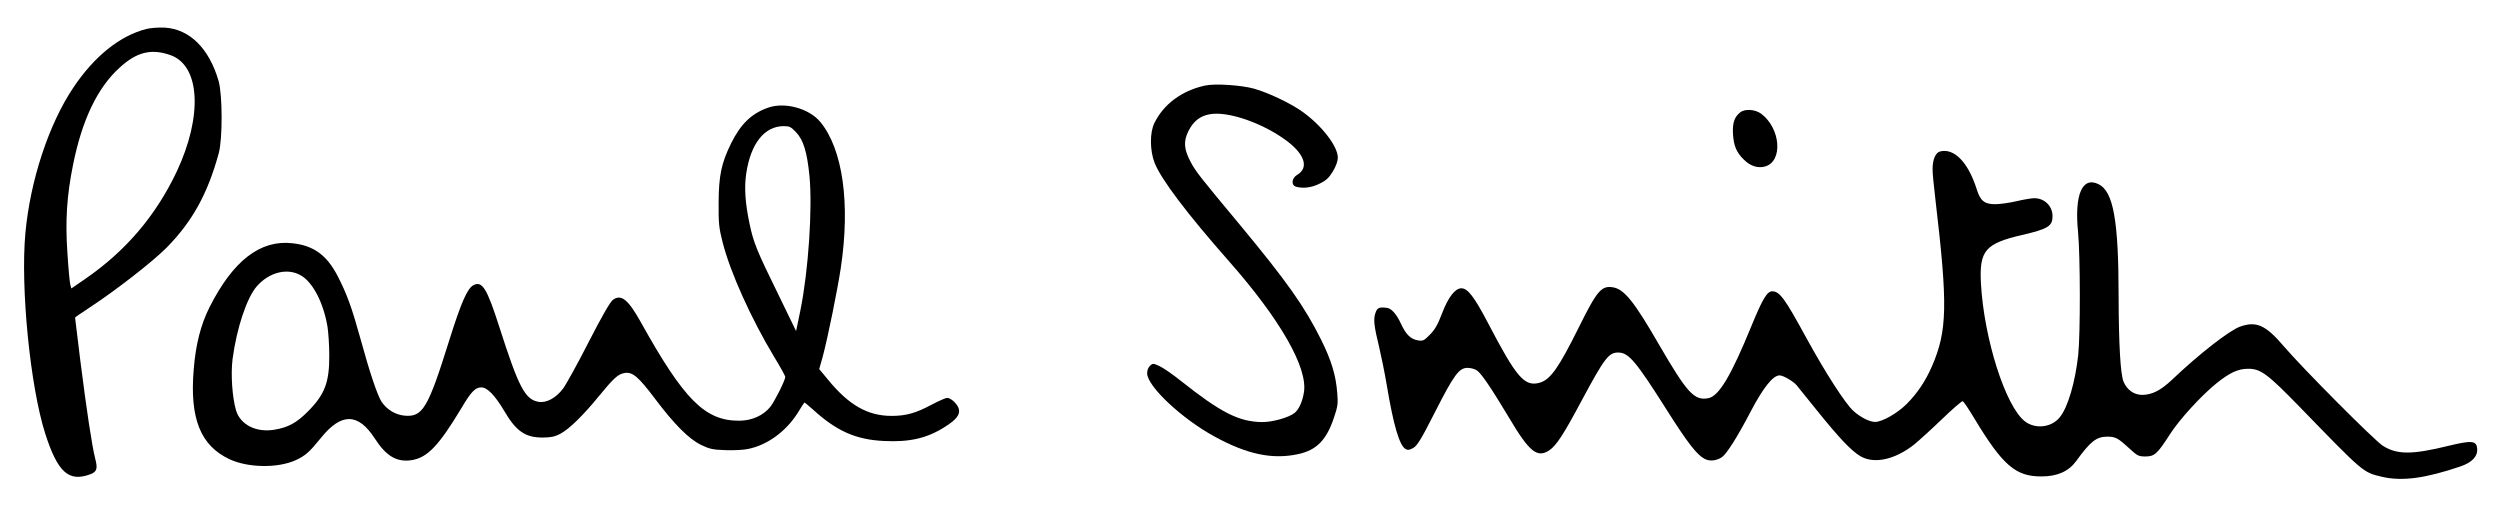 <?xml version="1.0" encoding="UTF-8"?>
<!DOCTYPE svg  PUBLIC '-//W3C//DTD SVG 20010904//EN'  'http://www.w3.org/TR/2001/REC-SVG-20010904/DTD/svg10.dtd'>
<svg width="1665pt" height="347pt" version="1.0" viewBox="0 0 1665 347" xmlns="http://www.w3.org/2000/svg">
<g transform="translate(0 347) scale(.1 -.1)">
<path d="m975 3277c-177-45-347-182-487-391-164-245-287-619-319-970-33-362 32-1019 132-1333 83-259 157-326 302-271 42 16 49 37 31 104-21 82-57 320-99 652-19 156-35 285-35 287s44 32 97 67c173 113 422 307 513 399 171 174 273 358 347 629 26 96 25 389-1 480-63 218-193 346-359 356-40 2-94-2-122-9zm160-174c199-70 216-407 41-778-140-294-340-528-609-713l-92-63-7 27c-4 15-13 109-19 210-15 213-4 381 37 584 60 300 162 514 309 648 115 106 212 130 340 85z"/>
<path d="m8025 2900c-153-33-276-124-337-250-31-63-30-182 1-263 43-111 220-344 497-658 341-387 526-710 498-873-10-62-34-114-62-136-38-31-149-62-217-61-154 2-274 63-540 274-55 44-119 88-143 99-41 19-45 19-63 2-11-10-19-30-19-50 0-86 231-303 450-422 216-118 383-153 553-117 125 26 192 94 242 246 25 73 27 92 21 163-9 116-38 214-107 353-110 221-228 388-539 763-273 328-295 356-330 421-45 85-49 136-16 204 33 67 77 102 142 114 122 23 360-60 519-181 116-89 142-176 65-222-38-22-43-70-7-80 49-13 105-5 158 22 43 21 61 39 87 82 20 34 32 67 32 90 0 76-107 214-236 306-78 56-227 127-324 154-84 23-260 35-325 20z"/>
<path d="m5113 2752c-109-39-181-109-244-237-65-132-82-215-83-395-1-138 2-167 27-265 51-200 189-506 343-762 41-67 74-127 74-133 0-22-70-162-100-200-46-57-123-92-207-92-228-1-368 140-656 658-84 150-130 187-185 147-18-13-74-110-162-282-74-145-151-284-170-309-47-63-112-98-165-88-89 17-131 98-259 497-83 260-115 311-174 279-40-22-81-115-161-370-141-451-176-510-299-498-59 6-115 40-150 91-28 43-79 193-143 427-56 202-89 294-152 415-72 137-159 200-300 215-214 24-395-116-552-427-58-116-92-248-105-416-27-325 46-506 240-596 123-57 320-60 439-6 65 30 93 55 168 148 136 169 248 168 359-3 76-118 146-159 243-145 107 16 182 94 336 350 63 107 91 135 131 135s92-55 153-158c78-134 141-177 256-176 52 0 81 6 115 24 60 31 153 122 260 253 101 123 127 146 172 153 51 8 92-27 200-171 128-170 224-267 307-308 56-27 77-32 161-35 53-2 122 1 153 8 127 26 249 114 328 237 23 38 44 70 46 72 1 2 28-20 59-48 156-142 284-199 470-208 174-9 292 19 412 97 72 46 97 79 88 116-8 32-52 74-78 74-10 0-55-20-101-44-106-57-172-76-269-76-159 0-285 72-424 242l-58 70 23 81c34 127 98 442 121 594 64 429 13 788-136 970-75 91-238 136-351 95zm188-162c50-52 74-132 90-291 21-217-7-632-60-894l-29-140-119 245c-143 291-165 345-191 470-29 137-36 241-22 335 30 200 121 314 249 315 39 0 49-5 82-40zm-3296-955c79-46 149-181 176-340 6-38 12-124 12-190 1-180-29-261-141-374-76-77-133-108-225-123-121-20-226 33-255 129-25 85-36 240-23 342 27 205 95 409 162 485 83 94 205 124 294 71z"/>
<path d="m11589 2721c-39-31-52-72-47-149 6-76 23-117 73-166 42-42 92-58 140-45 121 34 105 254-26 352-41 29-108 34-140 8z"/>
<path d="m12920 2461c-29-8-49-54-49-116-1-22 8-114 19-205 83-703 79-873-23-1109-43-99-96-178-168-251-63-63-164-120-211-120-36 0-96 30-143 72-53 46-187 254-315 488-144 264-177 309-227 310-34 0-64-50-138-230-136-333-217-469-288-482-93-18-141 35-328 357-164 284-230 367-304 381-79 14-108-20-230-266-135-272-190-349-261-369-101-28-154 34-344 398-91 174-135 231-177 231s-87-58-129-167c-28-75-48-109-81-142-39-40-46-43-79-38-49 8-81 40-114 112-30 65-64 102-95 105-52 6-63 0-75-36-14-41-9-86 26-229 13-55 36-167 50-250 45-270 85-404 126-426 14-8 27-6 51 8 26 15 52 57 144 238 126 248 160 295 217 295 20 0 47-7 61-16 30-19 96-117 216-317 135-228 188-270 269-215 46 32 93 103 216 334 152 283 179 318 245 316 67-2 116-60 322-386 137-216 199-296 250-322 33-18 80-13 116 12 32 23 103 135 191 304 83 158 148 240 192 240 24 0 91-39 113-65 5-7 66-82 134-166 148-184 230-271 291-307 91-54 230-24 359 78 27 22 109 96 181 165 72 70 136 125 142 123s41-54 78-116c188-311 274-386 447-385 105 0 181 34 231 103 94 130 134 162 207 162 54 0 72-10 146-78 54-50 62-54 108-54 60 0 79 17 163 148 64 100 213 262 312 341 88 70 141 94 206 95 85 1 129-31 345-253 429-442 422-436 547-466 135-32 290-11 523 68 80 27 118 68 113 121-5 51-37 54-186 18-247-61-347-61-442-1-55 34-541 523-659 662-121 142-183 170-291 132-72-25-274-183-452-352-77-73-134-102-200-103-55 0-102 33-125 88-21 50-32 252-33 572 0 501-35 695-133 743-109 54-162-69-137-318 15-159 16-680 1-820-20-180-68-346-122-413-54-69-162-82-232-29-130 99-274 552-294 922-11 216 29 263 274 320 173 40 203 59 203 125 0 68-53 120-122 120-18 0-71-9-118-20s-111-20-142-20c-71 0-99 22-123 100-57 180-151 276-245 251z"/>
</g>
</svg>
